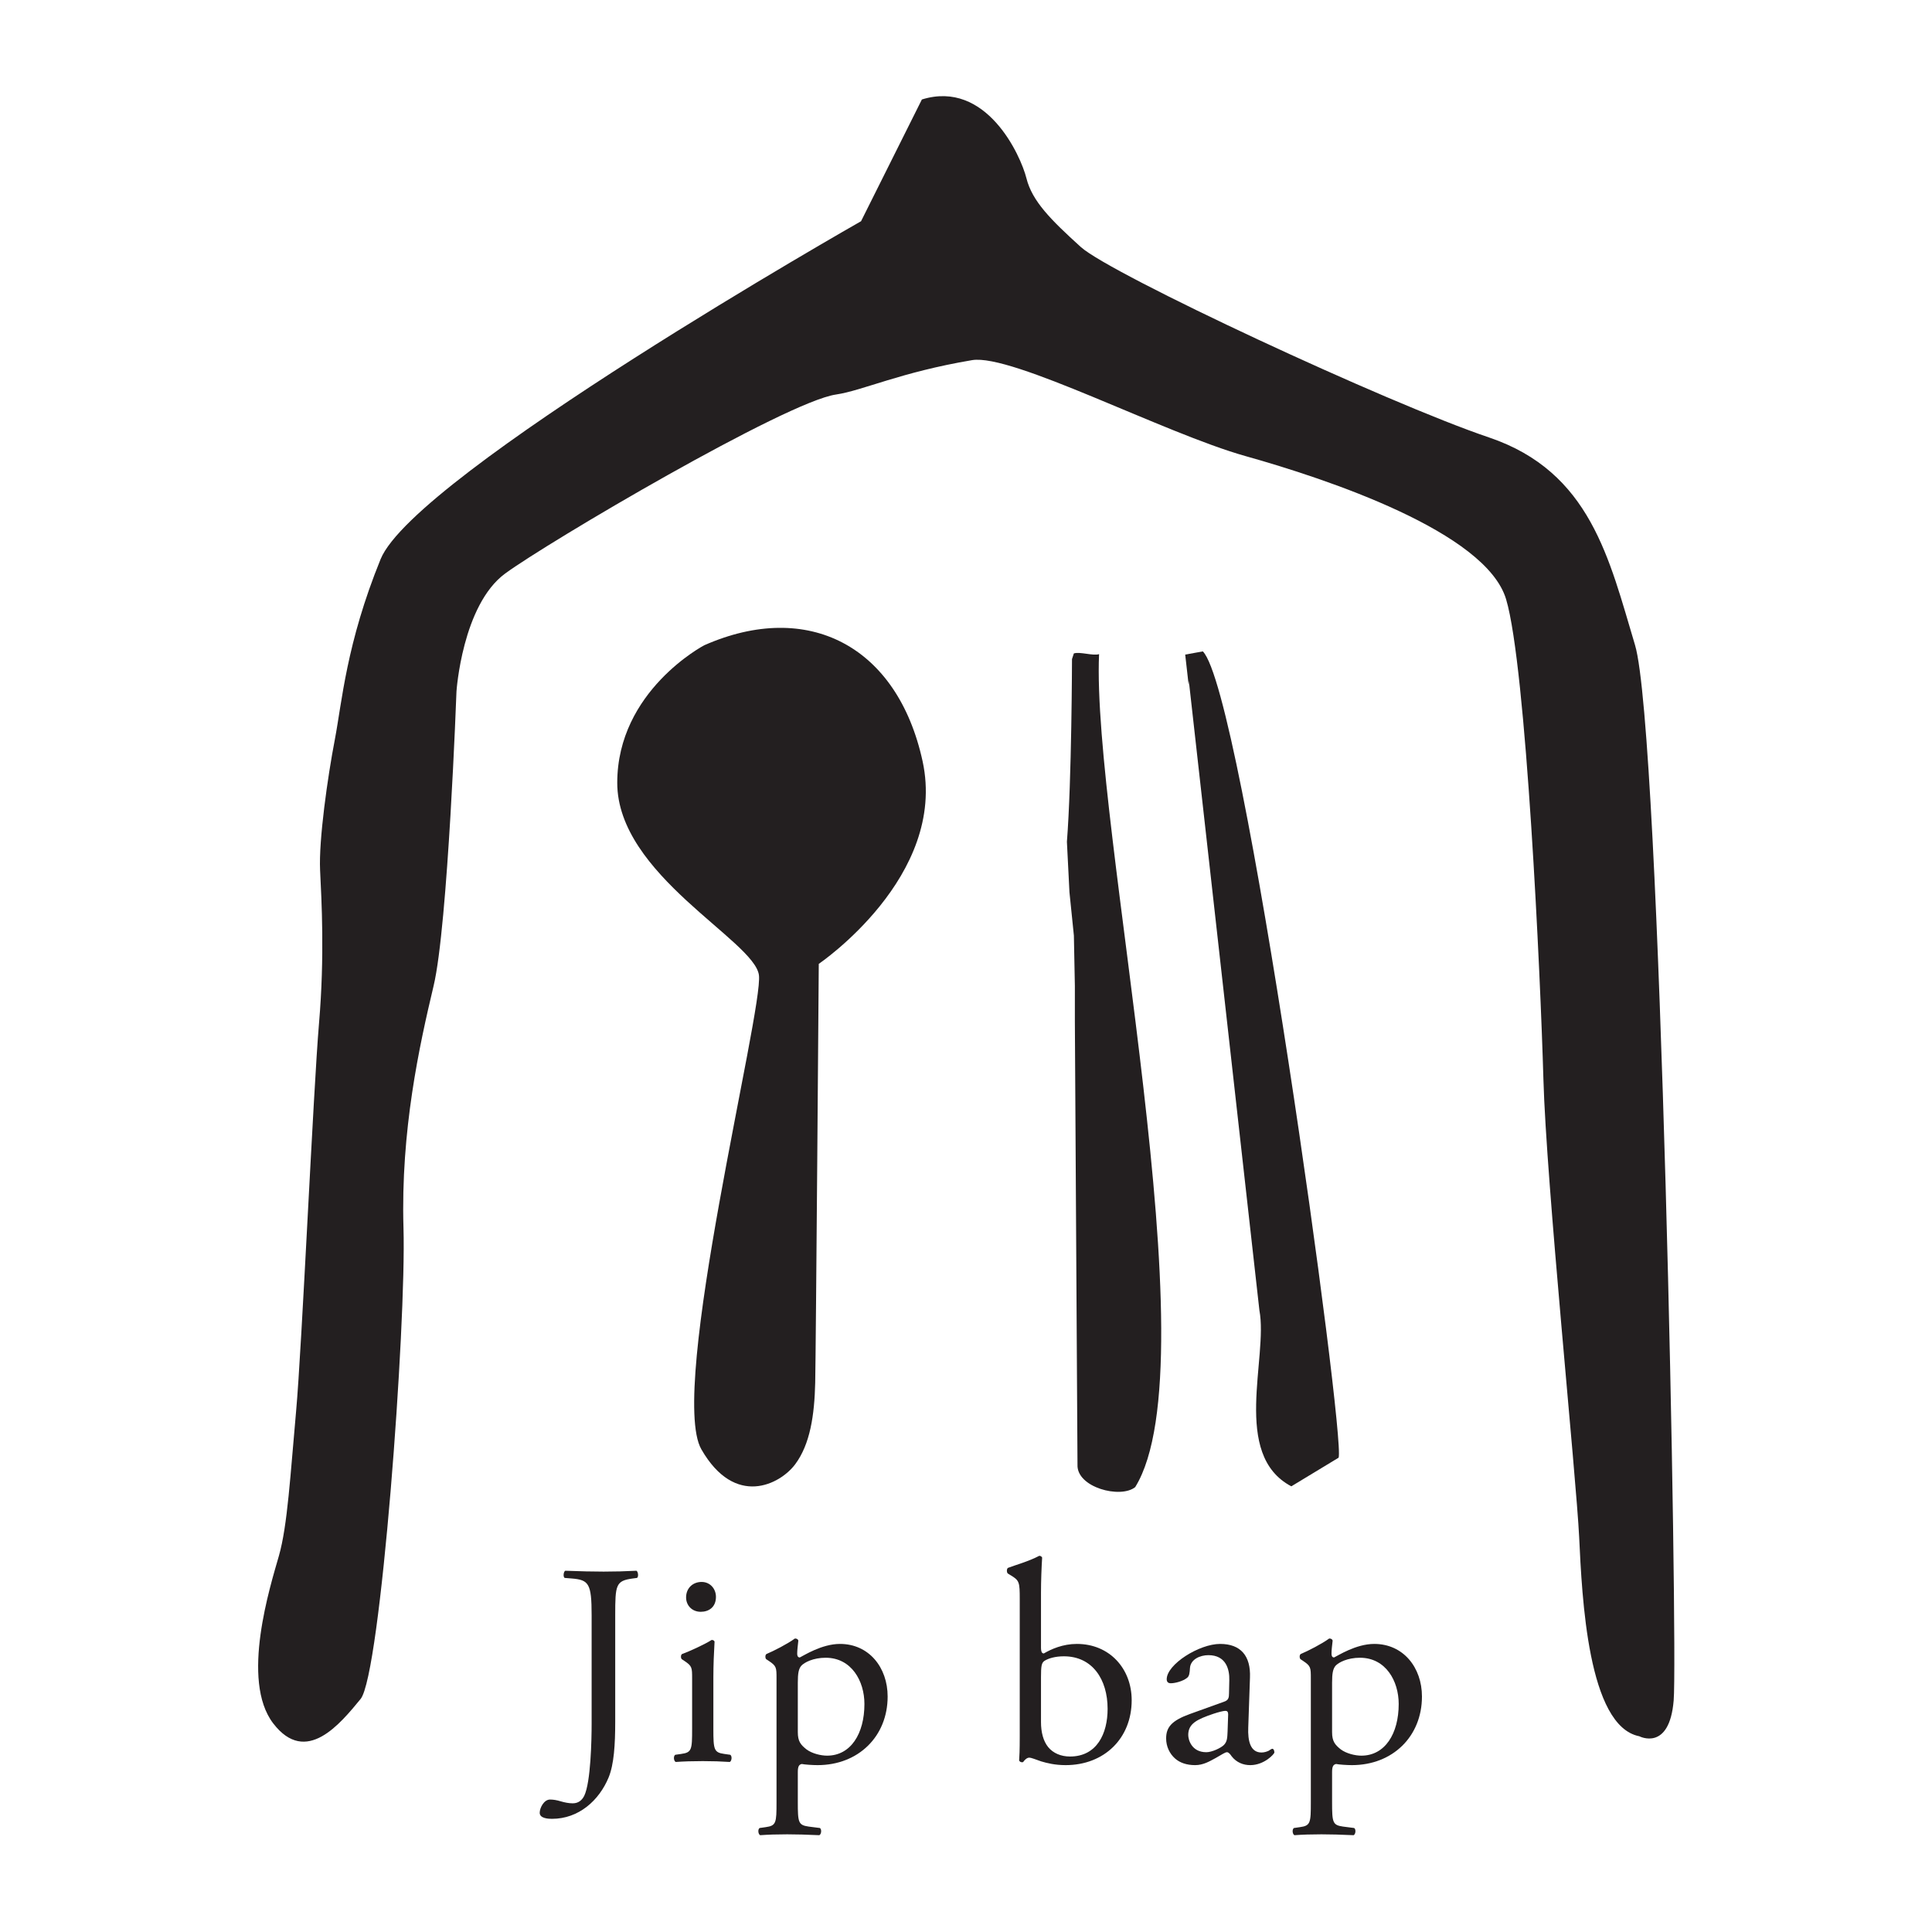 <?xml version="1.0" encoding="UTF-8" standalone="no"?>
<!DOCTYPE svg PUBLIC "-//W3C//DTD SVG 1.1//EN" "http://www.w3.org/Graphics/SVG/1.1/DTD/svg11.dtd">
<svg width="100%" height="100%" viewBox="0 0 1000 1000" version="1.1" xmlns="http://www.w3.org/2000/svg" xmlns:xlink="http://www.w3.org/1999/xlink" xml:space="preserve" xmlns:serif="http://www.serif.com/" style="fill-rule:evenodd;clip-rule:evenodd;stroke-linejoin:round;stroke-miterlimit:2;">
    <g id="집" transform="matrix(2.85131e-16,-4.657,4.657,2.85131e-16,-346.739,1346.82)">
        <g transform="matrix(4.559,3.42123e-32,-3.42123e-32,4.559,-283.399,-89.664)">
            <path d="M109.867,53.167C109.867,53.167 108.758,51.047 106.514,51.047C104.27,51.047 102.674,54.388 101.826,54.501C100.979,54.613 91.697,52.277 90.266,53.097C88.834,53.918 89.41,55.017 89.898,55.383C90.388,55.751 91.104,55.855 91.889,55.873C92.675,55.89 102.1,55.96 102.1,55.96C102.1,55.96 104.229,59.102 107.04,58.491C109.85,57.879 110.984,55.698 109.867,53.167" style="fill:rgb(35,31,32);fill-rule:nonzero;"/>
        </g>
        <g transform="matrix(4.559,3.42123e-32,-3.42123e-32,4.559,-283.399,17.692)">
            <path d="M109.64,41.345C109.394,41.373 109.146,41.401 108.899,41.429C108.934,41.43 108.969,41.432 109.004,41.433C103.888,42.006 98.77,42.58 93.653,43.154C92.5,43.372 90.137,42.465 89.363,43.932C89.596,44.316 89.828,44.701 90.061,45.085C90.581,45.255 108.724,42.759 109.718,41.775C109.691,41.631 109.666,41.489 109.64,41.345" style="fill:rgb(35,31,32);fill-rule:nonzero;"/>
        </g>
        <g transform="matrix(4.559,3.42123e-32,-3.42123e-32,4.559,-283.399,-10.222)">
            <path d="M109.668,44.753C109.622,44.739 109.576,44.724 109.53,44.708C109.53,44.708 106.587,44.702 105.077,44.584L103.847,44.646C103.494,44.682 103.141,44.718 102.789,44.754C102.379,44.762 101.97,44.77 101.561,44.778L100.685,44.778C97.087,44.799 93.487,44.82 89.89,44.842C89.336,44.818 89.054,45.891 89.344,46.249C92.399,48.139 105.511,45.184 109.651,45.368C109.603,45.223 109.717,44.898 109.668,44.753" style="fill:rgb(35,31,32);fill-rule:nonzero;"/>
        </g>
        <g transform="matrix(4.559,3.42123e-32,-3.42123e-32,4.559,-283.399,-132.617)">
            <path d="M86.22,59.844C86.997,59.844 87.081,59.774 87.116,59.361L87.13,59.186C87.158,59.144 87.284,59.159 87.305,59.201C87.291,59.606 87.284,59.844 87.284,60.138C87.284,60.419 87.291,60.656 87.305,60.936C87.284,60.978 87.158,60.993 87.13,60.951L87.116,60.845C87.06,60.432 86.962,60.419 86.22,60.419L83.623,60.419C83.07,60.419 82.587,60.39 82.265,60.258C81.705,60.026 81.257,59.529 81.257,58.879C81.257,58.795 81.264,58.578 81.404,58.578C81.523,58.578 81.727,58.682 81.727,58.83C81.727,58.914 81.712,58.998 81.684,59.089C81.656,59.186 81.635,59.285 81.635,59.383C81.635,59.529 81.719,59.613 81.817,59.663C82.146,59.824 83.196,59.844 83.574,59.844L86.22,59.844Z" style="fill:rgb(35,31,32);fill-rule:nonzero;"/>
        </g>
        <g transform="matrix(4.559,3.42123e-32,-3.42123e-32,4.559,-283.399,-107.384)">
            <path d="M86.668,57.34C86.416,57.34 86.304,57.165 86.304,56.97C86.304,56.752 86.465,56.612 86.654,56.612C86.885,56.612 87.032,56.78 87.032,56.99C87.032,57.2 86.864,57.34 86.668,57.34M84.673,56.759C84.946,56.759 84.981,56.759 85.107,56.57L85.149,56.507C85.177,56.479 85.254,56.479 85.275,56.515C85.331,56.675 85.513,57.074 85.618,57.235C85.618,57.27 85.604,57.298 85.576,57.306C85.331,57.291 84.995,57.277 84.708,57.277L83.448,57.277C82.944,57.277 82.874,57.291 82.839,57.543L82.818,57.69C82.783,57.739 82.664,57.725 82.643,57.676C82.657,57.466 82.664,57.264 82.664,57.018C82.664,56.766 82.657,56.557 82.643,56.36C82.664,56.311 82.783,56.297 82.818,56.347L82.839,56.493C82.874,56.752 82.944,56.759 83.448,56.759L84.673,56.759Z" style="fill:rgb(35,31,32);fill-rule:nonzero;"/>
        </g>
        <g transform="matrix(4.559,3.42123e-32,-3.42123e-32,4.559,-283.399,-80.738)">
            <path d="M83.371,53.491C83.147,53.491 83.063,53.56 82.951,53.701C82.846,53.84 82.797,54.057 82.797,54.205C82.797,54.779 83.329,55.115 84.057,55.115C84.617,55.115 85.184,54.799 85.184,54.17C85.184,53.869 85.072,53.652 84.988,53.575C84.911,53.511 84.806,53.491 84.575,53.491L83.371,53.491ZM84.673,52.972C84.946,52.972 84.981,52.972 85.107,52.784L85.149,52.72C85.177,52.693 85.254,52.693 85.275,52.727C85.352,52.91 85.521,53.239 85.653,53.42C85.653,53.462 85.639,53.491 85.604,53.504C85.479,53.491 85.373,53.476 85.282,53.476C85.233,53.476 85.191,53.491 85.191,53.54C85.233,53.63 85.521,54.072 85.521,54.519C85.521,55.226 84.946,55.681 84.239,55.681C83.266,55.681 82.566,54.967 82.566,53.973C82.566,53.847 82.58,53.652 82.594,53.588C82.58,53.526 82.545,53.491 82.398,53.491L81.663,53.491C81.166,53.491 81.104,53.504 81.068,53.756L81.033,54.03C80.998,54.079 80.879,54.064 80.858,54.015C80.872,53.679 80.879,53.476 80.879,53.231C80.879,52.979 80.872,52.769 80.858,52.574C80.879,52.525 80.998,52.51 81.033,52.559L81.054,52.707C81.089,52.965 81.159,52.972 81.663,52.972L84.673,52.972Z" style="fill:rgb(35,31,32);fill-rule:nonzero;"/>
        </g>
        <g transform="matrix(4.559,3.42123e-32,-3.42123e-32,4.559,-283.399,-25.941)">
            <path d="M83.616,47.4C83.371,47.4 83.154,47.455 83.007,47.574C82.86,47.693 82.776,47.883 82.776,48.107C82.776,48.765 83.336,49.024 83.938,49.024C84.659,49.024 85.219,48.652 85.219,47.959C85.219,47.749 85.17,47.581 85.107,47.483C85.058,47.413 84.981,47.4 84.708,47.4L83.616,47.4ZM86.612,46.882C87.025,46.882 87.067,46.874 87.193,46.664L87.235,46.595C87.256,46.56 87.354,46.56 87.375,46.595C87.438,46.756 87.529,47.092 87.669,47.358C87.669,47.386 87.655,47.413 87.627,47.428C87.382,47.413 87.067,47.4 86.759,47.4L85.437,47.4C85.317,47.4 85.289,47.428 85.289,47.47C85.395,47.651 85.521,47.932 85.521,48.275C85.521,49.072 84.918,49.611 84.148,49.611C83.217,49.611 82.566,48.94 82.566,48.001C82.566,47.742 82.615,47.547 82.657,47.406C82.706,47.26 82.748,47.168 82.748,47.112C82.748,47.057 82.692,47 82.643,46.966C82.636,46.958 82.636,46.951 82.636,46.938C82.636,46.909 82.65,46.882 82.678,46.867C82.776,46.874 82.909,46.882 83.273,46.882L86.612,46.882Z" style="fill:rgb(35,31,32);fill-rule:nonzero;"/>
        </g>
        <g transform="matrix(4.559,3.42123e-32,-3.42123e-32,4.559,-283.399,7.658)">
            <path d="M82.881,44.061C82.881,44.201 82.986,44.418 83.056,44.488C83.14,44.572 83.238,44.572 83.385,44.579L83.798,44.593C83.875,44.593 83.889,44.565 83.889,44.523C83.889,44.481 83.861,44.363 83.819,44.237C83.679,43.823 83.574,43.62 83.301,43.62C83.182,43.62 82.881,43.704 82.881,44.061M84.113,44.495C84.148,44.6 84.211,44.614 84.316,44.614L84.638,44.621C84.897,44.628 85.247,44.544 85.247,44.111C85.247,43.914 85.149,43.676 84.932,43.662C84.82,43.655 84.736,43.648 84.694,43.592C84.61,43.488 84.562,43.298 84.562,43.194C84.562,43.13 84.596,43.095 84.659,43.095C85.023,43.095 85.521,43.886 85.521,44.397C85.521,44.902 85.226,45.146 84.701,45.125L83.483,45.083C83.161,45.07 82.874,45.132 82.874,45.405C82.874,45.475 82.896,45.538 82.916,45.58C82.938,45.615 82.965,45.651 82.965,45.671C82.965,45.699 82.923,45.72 82.874,45.72C82.839,45.72 82.566,45.475 82.566,45.132C82.566,44.964 82.629,44.796 82.783,44.677C82.825,44.649 82.881,44.607 82.881,44.565C82.881,44.516 82.818,44.432 82.741,44.292C82.657,44.138 82.566,43.985 82.566,43.788C82.566,43.585 82.622,43.417 82.728,43.298C82.846,43.165 83.021,43.081 83.217,43.081C83.49,43.081 83.651,43.214 83.813,43.662L84.113,44.495Z" style="fill:rgb(35,31,32);fill-rule:nonzero;"/>
        </g>
        <g transform="matrix(4.559,3.42123e-32,-3.42123e-32,4.559,-283.399,38.038)">
            <path d="M83.371,40.463C83.147,40.463 83.063,40.533 82.951,40.673C82.846,40.813 82.797,41.03 82.797,41.177C82.797,41.751 83.329,42.087 84.057,42.087C84.617,42.087 85.184,41.772 85.184,41.142C85.184,40.841 85.072,40.624 84.988,40.547C84.911,40.484 84.806,40.463 84.575,40.463L83.371,40.463ZM84.673,39.945C84.946,39.945 84.981,39.945 85.107,39.756L85.149,39.693C85.177,39.665 85.254,39.665 85.275,39.699C85.352,39.882 85.521,40.211 85.653,40.393C85.653,40.435 85.639,40.463 85.604,40.477C85.479,40.463 85.373,40.449 85.282,40.449C85.233,40.449 85.191,40.463 85.191,40.512C85.233,40.603 85.521,41.044 85.521,41.491C85.521,42.199 84.946,42.654 84.239,42.654C83.266,42.654 82.566,41.94 82.566,40.946C82.566,40.82 82.58,40.624 82.594,40.561C82.58,40.498 82.545,40.463 82.398,40.463L81.663,40.463C81.166,40.463 81.104,40.477 81.068,40.729L81.033,41.002C80.998,41.051 80.879,41.036 80.858,40.988C80.872,40.652 80.879,40.449 80.879,40.203C80.879,39.951 80.872,39.741 80.858,39.546C80.879,39.497 80.998,39.483 81.033,39.532L81.054,39.679C81.089,39.938 81.159,39.945 81.663,39.945L84.673,39.945Z" style="fill:rgb(35,31,32);fill-rule:nonzero;"/>
        </g>
        <g transform="matrix(4.559,3.42123e-32,-3.42123e-32,4.559,-283.399,-50.39)">
            <path d="M123.173,49.859L120.205,48.376C120.205,48.376 114.026,37.501 111.966,36.663C109.906,35.825 108.476,35.721 107.567,35.547C106.66,35.372 105.115,35.153 104.382,35.188C103.648,35.223 102.296,35.302 100.655,35.162C99.015,35.022 92.73,34.743 91.194,34.603C89.658,34.464 88.401,34.394 87.669,34.184C86.936,33.975 84.632,33.242 83.584,34.045C82.537,34.847 83.584,35.685 84.178,36.175C84.771,36.663 93.289,37.292 95.663,37.221C98.037,37.152 100.097,37.606 101.563,37.955C103.029,38.305 108.743,38.513 108.743,38.513C108.743,38.513 110.849,38.653 111.617,39.701C112.385,40.748 115.803,46.548 115.98,47.764C116.077,48.42 116.522,49.327 116.818,51.081C116.983,52.056 115.038,55.76 114.479,57.749C113.921,59.739 112.63,63.614 110.988,64.102C109.348,64.592 101.808,64.94 99.294,65.011C96.78,65.08 89.589,65.813 88.123,65.883C86.656,65.953 83.515,66.093 83.27,67.349C83.27,67.349 82.886,68.083 84.143,68.187C85.399,68.292 107.777,67.873 109.872,67.245C111.966,66.616 114.096,66.163 114.934,63.684C115.771,61.205 118.913,54.468 119.576,53.734C120.24,53.002 120.693,52.548 121.252,52.408C121.811,52.268 123.661,51.43 123.173,49.859" style="fill:rgb(35,31,32);fill-rule:nonzero;"/>
        </g>
    </g>
</svg>
